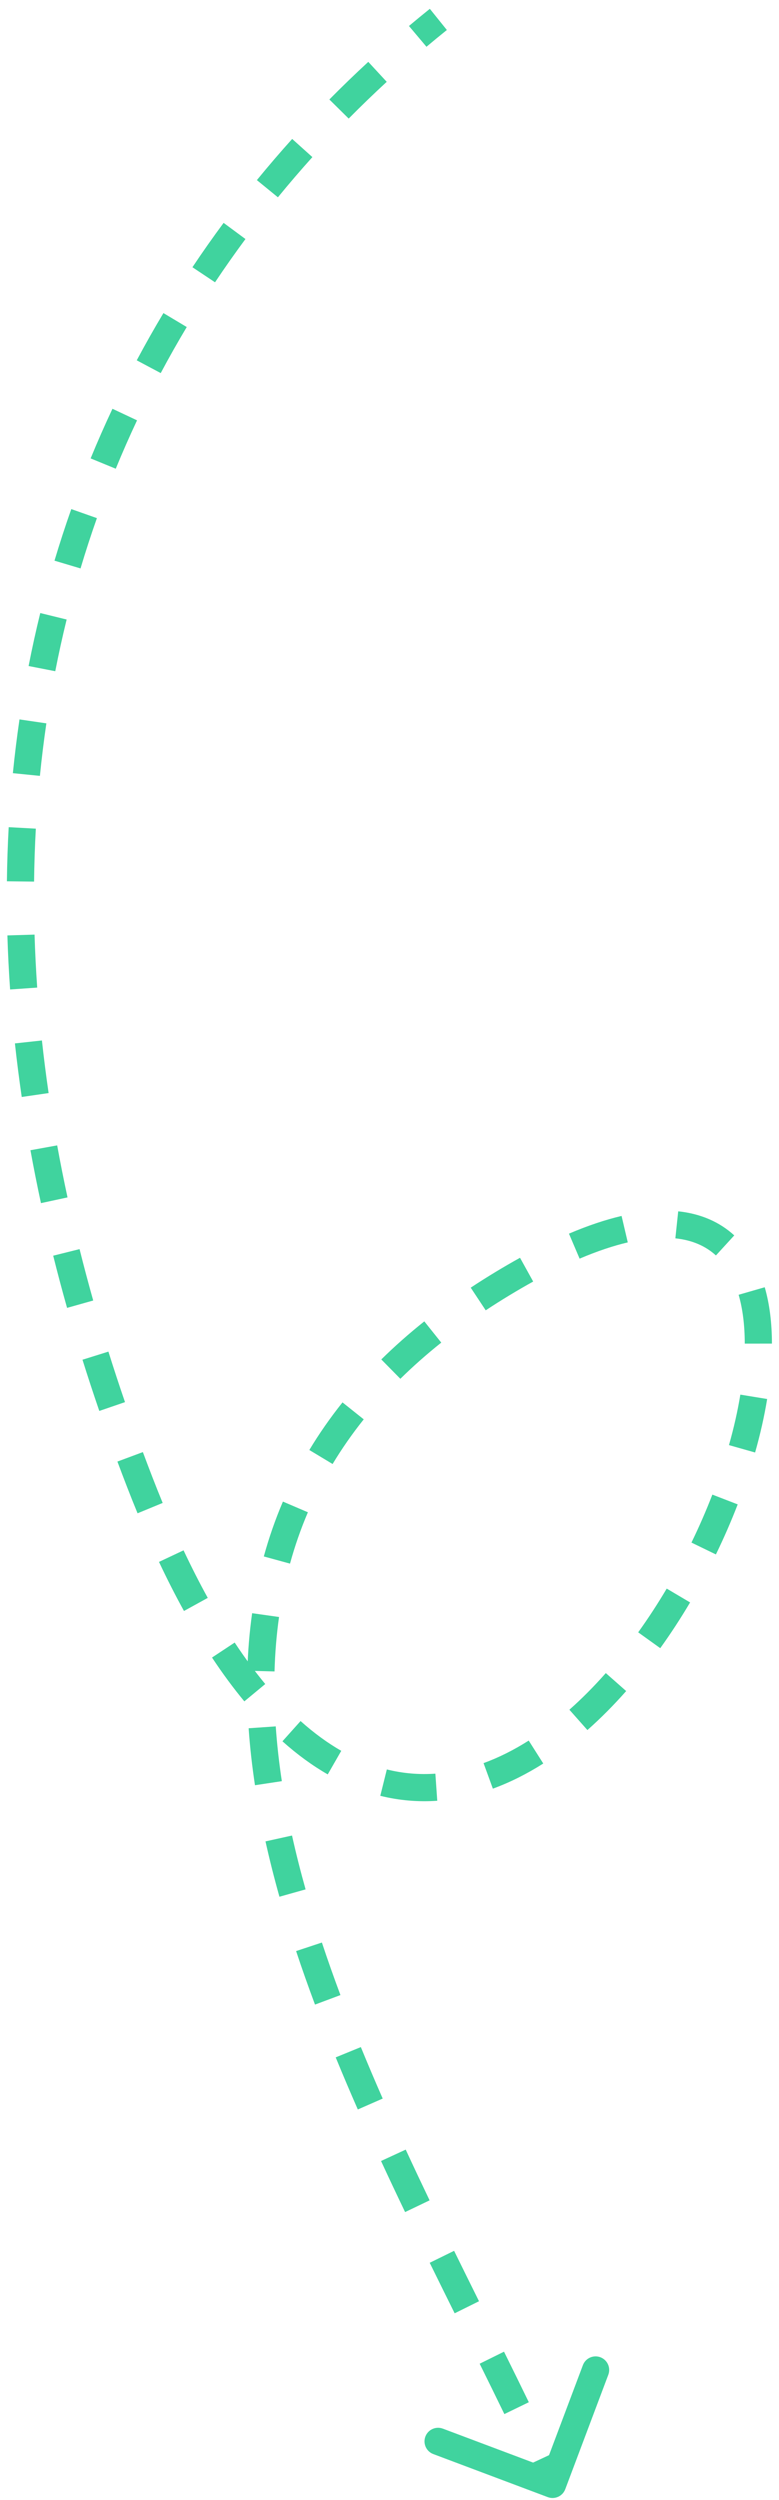 <svg width="86" height="276" viewBox="0 0 86 276" fill="none" xmlns="http://www.w3.org/2000/svg">
<path d="M15.428 163.622L16.827 163.081L15.428 163.622ZM55.457 141.72L56.234 143.003L55.457 141.72ZM60.472 275.675C61.247 275.967 62.112 275.574 62.404 274.799L67.157 262.163C67.448 261.388 67.056 260.523 66.281 260.231C65.505 259.94 64.64 260.332 64.349 261.107L60.124 272.339L48.892 268.114C48.117 267.823 47.252 268.215 46.96 268.99C46.669 269.766 47.061 270.631 47.836 270.922L60.472 275.675ZM47.453 0.973C46.682 1.593 45.913 2.225 45.148 2.869L47.081 5.164C47.828 4.535 48.579 3.917 49.333 3.311L47.453 0.973ZM40.658 6.828C39.207 8.168 37.773 9.553 36.361 10.983L38.495 13.091C39.875 11.694 41.276 10.342 42.694 9.033L40.658 6.828ZM32.256 15.338C30.931 16.811 29.631 18.326 28.358 19.884L30.681 21.782C31.924 20.262 33.193 18.782 34.487 17.344L32.256 15.338ZM24.686 24.604C23.508 26.196 22.359 27.828 21.244 29.501L23.739 31.166C24.828 29.534 25.948 27.942 27.098 26.389L24.686 24.604ZM18.042 34.563C17.025 36.264 16.042 38.002 15.096 39.778L17.744 41.189C18.666 39.456 19.625 37.762 20.617 36.104L18.042 34.563ZM12.415 45.127C11.573 46.918 10.769 48.744 10.005 50.606L12.78 51.746C13.525 49.93 14.309 48.15 15.13 46.404L12.415 45.127ZM7.87 56.201C7.211 58.066 6.592 59.964 6.016 61.896L8.891 62.754C9.453 60.87 10.056 59.019 10.699 57.2L7.87 56.201ZM4.445 67.677C3.973 69.596 3.543 71.546 3.157 73.527L6.101 74.101C6.479 72.168 6.898 70.265 7.358 68.393L4.445 67.677ZM2.151 79.421C1.865 81.371 1.621 83.35 1.421 85.356L4.406 85.654C4.602 83.693 4.84 81.761 5.119 79.856L2.151 79.421ZM0.96 91.317C0.852 93.282 0.785 95.274 0.762 97.291L3.762 97.326C3.785 95.352 3.85 93.404 3.956 91.481L0.96 91.317ZM0.816 103.267C0.875 105.233 0.974 107.222 1.115 109.235L4.107 109.026C3.97 107.053 3.873 105.103 3.815 103.177L0.816 103.267ZM1.646 115.188C1.858 117.139 2.109 119.11 2.399 121.103L5.367 120.671C5.082 118.714 4.837 116.778 4.629 114.864L1.646 115.188ZM3.361 126.981C3.711 128.909 4.098 130.856 4.522 132.822L7.455 132.189C7.037 130.255 6.657 128.341 6.313 126.446L3.361 126.981ZM5.873 138.624C6.348 140.528 6.858 142.448 7.404 144.386L10.291 143.572C9.754 141.663 9.251 139.772 8.784 137.898L5.873 138.624ZM9.106 150.109C9.691 151.978 10.31 153.864 10.962 155.764L13.8 154.79C13.156 152.915 12.546 151.056 11.969 149.213L9.106 150.109ZM12.962 161.352C13.309 162.286 13.665 163.223 14.029 164.163L16.827 163.081C16.467 162.152 16.116 161.227 15.773 160.305L12.962 161.352ZM14.029 164.163C14.412 165.154 14.798 166.12 15.187 167.062L17.96 165.918C17.58 164.997 17.202 164.052 16.827 163.081L14.029 164.163ZM17.552 172.429C18.458 174.354 19.378 176.158 20.31 177.848L22.937 176.4C22.038 174.77 21.147 173.022 20.265 171.151L17.552 172.429ZM23.406 182.987C24.579 184.761 25.77 186.371 26.974 187.825L29.284 185.911C28.154 184.547 27.028 183.024 25.908 181.332L23.406 182.987ZM31.181 192.233C32.828 193.708 34.497 194.921 36.182 195.888L37.675 193.286C36.188 192.432 34.688 191.346 33.182 189.998L31.181 192.233ZM41.984 198.252C44.097 198.776 46.2 198.943 48.273 198.799L48.064 195.806C46.297 195.929 44.508 195.787 42.706 195.34L41.984 198.252ZM54.411 197.462C56.326 196.763 58.185 195.822 59.976 194.686L58.369 192.153C56.737 193.188 55.071 194.028 53.383 194.643L54.411 197.462ZM64.848 190.993C66.336 189.676 67.766 188.231 69.129 186.687L66.879 184.702C65.59 186.162 64.247 187.519 62.859 188.747L64.848 190.993ZM72.891 181.953C74.057 180.329 75.158 178.638 76.185 176.903L73.604 175.375C72.619 177.036 71.567 178.654 70.454 180.203L72.891 181.953ZM79.034 171.605C79.922 169.778 80.727 167.928 81.441 166.08L78.643 164.999C77.959 166.768 77.188 168.541 76.335 170.294L79.034 171.605ZM83.362 160.352C83.931 158.343 84.379 156.363 84.692 154.445L81.732 153.962C81.438 155.756 81.017 157.625 80.476 159.534L83.362 160.352ZM85.22 148.328C85.218 146.094 84.969 143.991 84.425 142.107L81.542 142.939C81.992 144.495 82.218 146.308 82.22 148.331L85.22 148.328ZM81.061 136.384C79.441 134.902 77.367 133.988 74.873 133.725L74.558 136.708C76.478 136.911 77.934 137.59 79.037 138.598L81.061 136.384ZM68.621 134.235C66.831 134.655 64.896 135.302 62.811 136.191L63.987 138.951C65.944 138.117 67.713 137.529 69.305 137.156L68.621 134.235ZM57.41 138.853C56.524 139.344 55.614 139.871 54.68 140.437L56.234 143.003C57.136 142.456 58.012 141.949 58.862 141.478L57.41 138.853ZM54.68 140.437C53.748 141.001 52.844 141.573 51.967 142.154L53.622 144.656C54.465 144.098 55.336 143.547 56.234 143.003L54.68 140.437ZM46.843 145.874C45.135 147.238 43.554 148.639 42.094 150.077L44.199 152.215C45.582 150.853 47.085 149.52 48.715 148.219L46.843 145.874ZM37.811 154.819C36.445 156.531 35.227 158.284 34.149 160.075L36.719 161.623C37.728 159.946 38.871 158.301 40.156 156.691L37.811 154.819ZM31.234 165.77C30.385 167.755 29.686 169.776 29.124 171.827L32.017 172.619C32.544 170.696 33.199 168.805 33.992 166.95L31.234 165.77ZM27.835 178.091C27.54 180.185 27.368 182.303 27.309 184.44L30.308 184.523C30.364 182.492 30.527 180.486 30.806 178.511L27.835 178.091ZM27.449 190.793C27.593 192.878 27.83 194.975 28.149 197.083L31.115 196.634C30.807 194.6 30.58 192.583 30.442 190.586L27.449 190.793ZM29.31 203.283C29.76 205.315 30.276 207.352 30.849 209.393L33.737 208.581C33.178 206.59 32.676 204.607 32.239 202.635L29.31 203.283ZM32.689 215.392C33.342 217.362 34.04 219.332 34.775 221.3L37.585 220.249C36.862 218.314 36.176 216.379 35.537 214.448L32.689 215.392ZM37.061 227.127C37.848 229.05 38.664 230.968 39.502 232.879L42.25 231.673C41.42 229.783 40.614 227.888 39.837 225.99L37.061 227.127ZM42.066 238.567C42.939 240.458 43.827 242.339 44.722 244.206L47.427 242.91C46.538 241.053 45.656 239.185 44.79 237.309L42.066 238.567ZM47.439 249.804C48.359 251.68 49.28 253.54 50.193 255.381L52.881 254.048C51.968 252.208 51.05 250.353 50.132 248.482L47.439 249.804ZM52.953 260.947C53.883 262.827 54.795 264.681 55.681 266.507L58.38 265.197C57.489 263.361 56.574 261.5 55.642 259.617L52.953 260.947ZM58.348 272.098C58.787 273.038 59.216 273.969 59.634 274.89L62.366 273.652C61.944 272.719 61.51 271.778 61.067 270.829L58.348 272.098Z" fill="#40D39E"/>
</svg>
